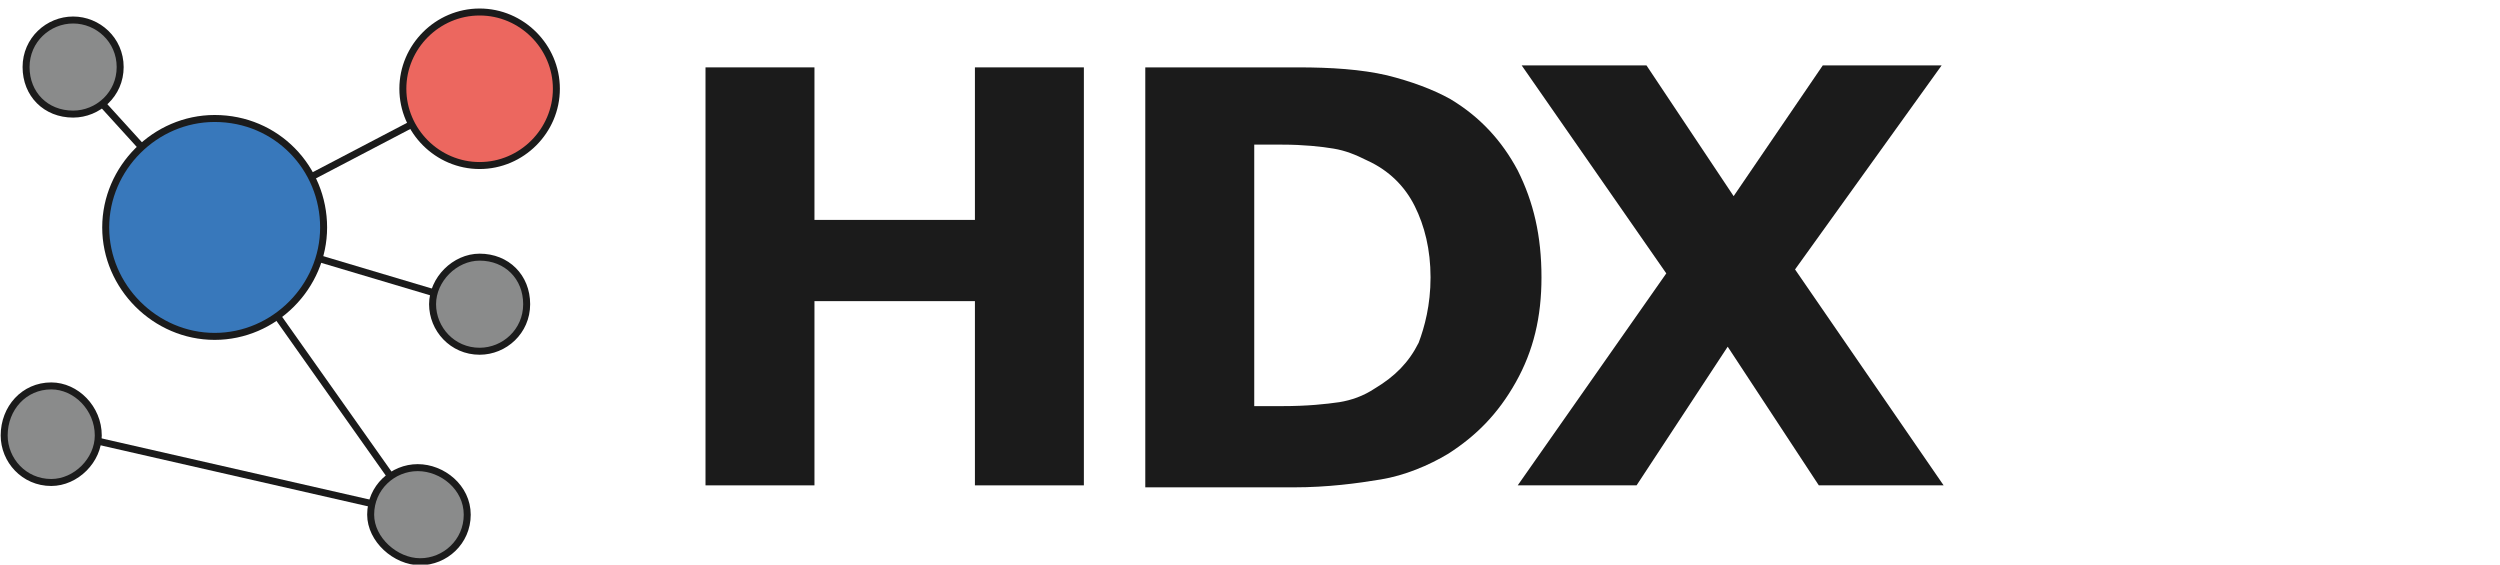 <?xml version="1.0" encoding="utf-8"?>
<!-- Generator: Adobe Illustrator 18.0.0, SVG Export Plug-In . SVG Version: 6.00 Build 0)  -->
<!DOCTYPE svg PUBLIC "-//W3C//DTD SVG 1.1//EN" "http://www.w3.org/Graphics/SVG/1.1/DTD/svg11.dtd">
<svg version="1.1"
	 id="svg2" xmlns:sodipodi="http://sodipodi.sourceforge.net/DTD/sodipodi-0.dtd" xmlns:inkscape="http://www.inkscape.org/namespaces/inkscape" xmlns:svg="http://www.w3.org/2000/svg" xmlns:rdf="http://www.w3.org/1999/02/22-rdf-syntax-ns#" xmlns:dc="http://purl.org/dc/elements/1.1/" xmlns:cc="http://creativecommons.org/ns#" sodipodi:docname="New document 1" inkscape:version="0.48.4 r9939"
	 xmlns="http://www.w3.org/2000/svg" xmlns:xlink="http://www.w3.org/1999/xlink" x="0px" y="0px" viewBox="0 0 126.2 28.5"
	 enable-background="new 0 0 126.2 28.5" xml:space="preserve">
<sodipodi:namedview  id="base" inkscape:zoom="5.7194494" pagecolor="#ffffff" borderopacity="1.0" bordercolor="#666666" showgrid="false" fit-margin-left="0" inkscape:cy="19.383405" fit-margin-top="0" inkscape:cx="78.519329" inkscape:window-maximized="1" inkscape:window-y="-8" inkscape:window-x="-8" inkscape:window-height="803" inkscape:window-width="1536" inkscape:current-layer="layer1" inkscape:document-units="px" inkscape:pageopacity="0" fit-margin-right="0" fit-margin-bottom="0" inkscape:pageshadow="2">
	</sodipodi:namedview>
<g id="layer1" transform="translate(-290.486,-508.599)" inkscape:label="Layer 1" inkscape:groupmode="layer">
	<path id="path3462" inkscape:connector-curvature="0" fill="#1B1B1B" d="M345.2,533.1h-5.5v-9.3h-8.1v9.3h-5.5V512h5.5v7.7h8.1V512
		h5.5V533.1L345.2,533.1z"/>
	<path id="path3464" inkscape:connector-curvature="0" fill="#1B1B1B" d="M368.3,522.6c0,2-0.4,3.7-1.3,5.3c-0.9,1.6-2,2.7-3.4,3.6
		c-1,0.6-2.2,1.1-3.4,1.3c-1.2,0.2-2.7,0.4-4.4,0.4h-7.5V512h7.7c1.7,0,3.2,0.1,4.5,0.4c1.2,0.3,2.3,0.7,3.2,1.2
		c1.5,0.9,2.6,2.1,3.4,3.6C367.9,518.8,368.3,520.5,368.3,522.6z M362.7,522.6c0-1.4-0.3-2.6-0.8-3.6c-0.5-1-1.3-1.8-2.4-2.3
		c-0.6-0.3-1.1-0.5-1.7-0.6c-0.6-0.1-1.5-0.2-2.6-0.2h-1.4v13.2h1.4c1.3,0,2.2-0.1,2.9-0.2c0.6-0.1,1.2-0.3,1.8-0.7
		c1-0.6,1.7-1.3,2.2-2.3C362.4,525.1,362.7,524,362.7,522.6L362.7,522.6z"/>
	<path id="path3466" inkscape:connector-curvature="0" fill="#1B1B1B" d="M388.6,533.1h-6.3l-4.6-7l-4.6,7h-6l7.5-10.7l-7.3-10.5
		h6.3l4.4,6.6l4.5-6.6h6l-7.4,10.3L388.6,533.1L388.6,533.1z"/>
	<g id="g4318" transform="matrix(1.25,0,0,-1.25,284.197,541.83)">
		
			<path id="path3383" inkscape:connector-curvature="0" fill="none" stroke="#1B1B1B" stroke-width="0.282" stroke-miterlimit="10" d="
			M13.7,17.4l8.2-11.6"/>
		
			<path id="path3387" inkscape:connector-curvature="0" fill="none" stroke="#1B1B1B" stroke-width="0.282" stroke-miterlimit="10" d="
			M13.7,17.4l10.4-3.1"/>
		
			<path id="path3391" inkscape:connector-curvature="0" fill="none" stroke="#1B1B1B" stroke-width="0.282" stroke-miterlimit="10" d="
			M13.7,17.4L24.4,23"/>
		
			<path id="path3395" inkscape:connector-curvature="0" fill="none" stroke="#1B1B1B" stroke-width="0.282" stroke-miterlimit="10" d="
			M7.1,9.2l14.9-3.4"/>
		
			<path id="path3399" inkscape:connector-curvature="0" fill="none" stroke="#1B1B1B" stroke-width="0.282" stroke-miterlimit="10" d="
			M13.7,17.4l-5,5.5"/>
		<g id="g3401">
			<path id="path3411" inkscape:connector-curvature="0" fill="#3878BB" d="M18.1,17.4c0-2.4-2-4.4-4.4-4.4c-2.4,0-4.4,2-4.4,4.4
				c0,2.4,2,4.4,4.4,4.4C16.2,21.8,18.1,19.8,18.1,17.4"/>
			
				<path id="path3415" inkscape:connector-curvature="0" fill="none" stroke="#1B1B1B" stroke-width="0.282" stroke-miterlimit="10" d="
				M18.1,17.4c0-2.4-2-4.4-4.4-4.4c-2.4,0-4.4,2-4.4,4.4c0,2.4,2,4.4,4.4,4.4C16.2,21.8,18.1,19.8,18.1,17.4z"/>
			<path id="path3419" inkscape:connector-curvature="0" fill="#8A8B8B" d="M23.9,5.8c0-1.1-0.9-1.9-1.9-1.9S20,4.8,20,5.8
				c0,1.1,0.9,1.9,1.9,1.9S23.9,6.9,23.9,5.8"/>
			
				<path id="path3423" inkscape:connector-curvature="0" fill="none" stroke="#1B1B1B" stroke-width="0.282" stroke-miterlimit="10" d="
				M23.9,5.8c0-1.1-0.9-1.9-1.9-1.9S20,4.8,20,5.8c0,1.1,0.9,1.9,1.9,1.9S23.9,6.9,23.9,5.8z"/>
			<path id="path3427" inkscape:connector-curvature="0" fill="#8A8B8B" d="M26.3,14.3c0-1.1-0.9-1.9-1.9-1.9
				c-1.1,0-1.9,0.9-1.9,1.9s0.9,1.9,1.9,1.9C25.5,16.2,26.3,15.4,26.3,14.3"/>
			
				<path id="path3431" inkscape:connector-curvature="0" fill="none" stroke="#1B1B1B" stroke-width="0.282" stroke-miterlimit="10" d="
				M26.3,14.3c0-1.1-0.9-1.9-1.9-1.9c-1.1,0-1.9,0.9-1.9,1.9s0.9,1.9,1.9,1.9C25.5,16.2,26.3,15.4,26.3,14.3z"/>
			<path id="path3435" inkscape:connector-curvature="0" fill="#EC675F" d="M27.5,23c0-1.7-1.4-3.1-3.1-3.1s-3.1,1.4-3.1,3.1
				c0,1.7,1.4,3.1,3.1,3.1S27.5,24.7,27.5,23"/>
			
				<path id="path3439" inkscape:connector-curvature="0" fill="none" stroke="#1B1B1B" stroke-width="0.282" stroke-miterlimit="10" d="
				M27.5,23c0-1.7-1.4-3.1-3.1-3.1s-3.1,1.4-3.1,3.1c0,1.7,1.4,3.1,3.1,3.1S27.5,24.7,27.5,23z"/>
			<path id="path3443" inkscape:connector-curvature="0" fill="#8A8B8B" d="M9,9C9,8,8.1,7.1,7.1,7.1C6,7.1,5.2,8,5.2,9
				C5.2,10.1,6,11,7.1,11C8.1,11,9,10.1,9,9"/>
			
				<path id="path3447" inkscape:connector-curvature="0" fill="none" stroke="#1B1B1B" stroke-width="0.282" stroke-miterlimit="10" d="
				M9,9C9,8,8.1,7.1,7.1,7.1C6,7.1,5.2,8,5.2,9C5.2,10.1,6,11,7.1,11C8.1,11,9,10.1,9,9z"/>
			<path id="path3451" inkscape:connector-curvature="0" fill="#8A8B8B" d="M9.9,23.9C9.9,22.8,9,22,8,22C6.9,22,6,22.8,6,23.9
				c0,1.1,0.9,1.9,1.9,1.9C9,25.8,9.9,24.9,9.9,23.9"/>
			<g id="g3453" transform="translate(9.884,23.877)">
				
					<path id="path3455" inkscape:connector-curvature="0" fill="none" stroke="#1B1B1B" stroke-width="0.282" stroke-miterlimit="10" d="
					M0,0c0-1.1-0.9-1.9-1.9-1.9C-3-1.9-3.8-1.1-3.8,0c0,1.1,0.9,1.9,1.9,1.9C-0.9,1.9,0,1.1,0,0z"/>
			</g>
		</g>
	</g>
</g>
</svg>
